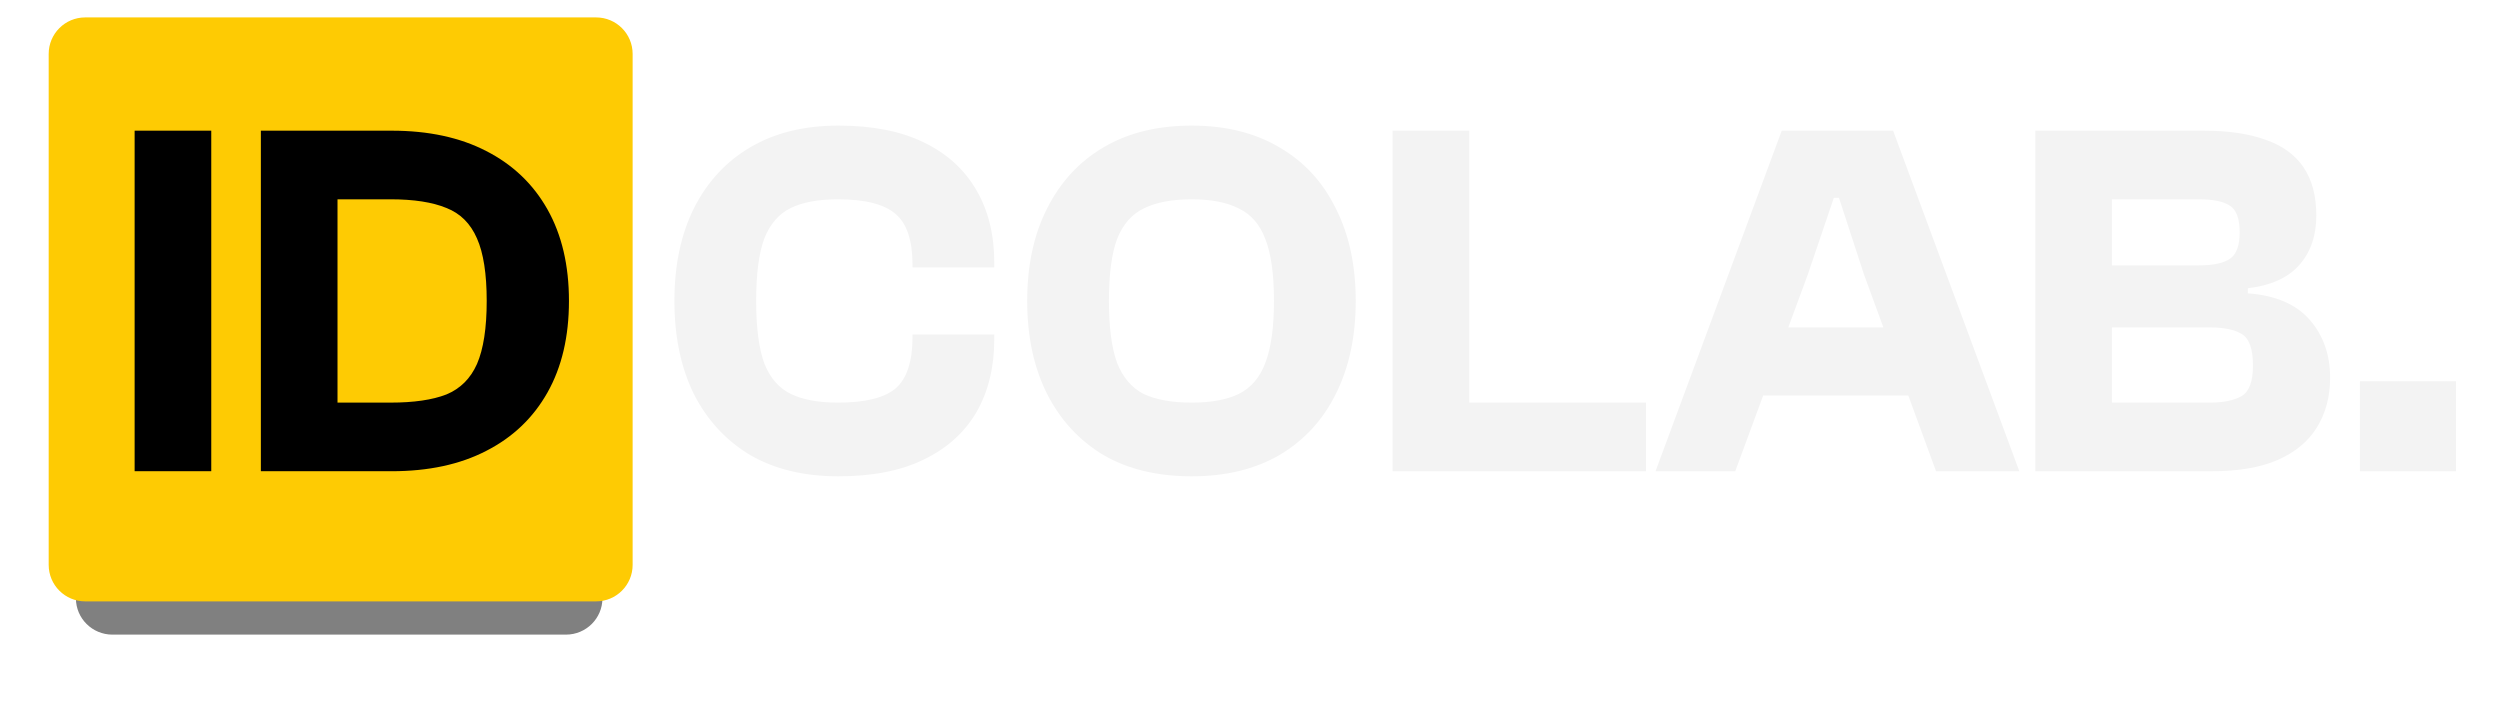 <svg width="226" height="64" viewBox="0 0 226 64" fill="none" xmlns="http://www.w3.org/2000/svg">
<g filter="url(#filter0_f_861_3138)">
<path d="M10.162 57.37C8.339 57.37 6.862 55.901 6.862 54.088V52.037C6.862 50.224 8.339 48.755 10.162 48.755H51.161C52.983 48.755 54.46 50.224 54.46 52.037V54.088C54.46 55.901 52.983 57.37 51.161 57.37H10.162Z" fill="#808080"/>
</g>
<path d="M53.89 1.575H7.701C5.878 1.575 4.401 3.052 4.401 4.875V51.066C4.401 52.888 5.878 54.365 7.701 54.365H53.89C55.713 54.365 57.19 52.888 57.19 51.066V4.875C57.19 3.052 55.713 1.575 53.89 1.575Z" fill="#FECB03"/>
<path d="M19.098 42.599H12.17V11.813H19.098V42.599ZM35.407 42.599H25.476V36.396H35.314C37.408 36.396 39.087 36.151 40.349 35.661C41.611 35.14 42.535 34.221 43.12 32.904C43.706 31.556 43.998 29.657 43.998 27.206C43.998 24.756 43.706 22.872 43.12 21.555C42.535 20.207 41.611 19.288 40.349 18.798C39.087 18.277 37.408 18.017 35.314 18.017H25.476V11.813H35.407C38.732 11.813 41.581 12.426 43.952 13.651C46.354 14.877 48.201 16.638 49.495 18.936C50.788 21.233 51.434 23.99 51.434 27.206C51.434 30.423 50.788 33.18 49.495 35.477C48.201 37.775 46.354 39.536 43.952 40.761C41.581 41.987 38.732 42.599 35.407 42.599ZM30.511 42.599H23.582V11.813H30.511V42.599Z" fill="black"/>
<path d="M75.794 43.059C72.684 43.059 70.02 42.416 67.803 41.129C65.617 39.812 63.923 37.974 62.722 35.615C61.552 33.226 60.967 30.423 60.967 27.207C60.967 23.99 61.552 21.203 62.722 18.844C63.923 16.455 65.617 14.617 67.803 13.33C70.02 12.013 72.684 11.354 75.794 11.354C78.873 11.354 81.444 11.86 83.507 12.871C85.602 13.882 87.187 15.321 88.265 17.19C89.343 19.028 89.882 21.218 89.882 23.761V24.174H82.491V23.945C82.491 21.739 81.983 20.207 80.967 19.35C79.951 18.461 78.211 18.017 75.748 18.017C73.992 18.017 72.576 18.277 71.498 18.798C70.42 19.319 69.62 20.238 69.096 21.555C68.604 22.872 68.357 24.756 68.357 27.207C68.357 29.627 68.604 31.511 69.096 32.858C69.62 34.176 70.42 35.095 71.498 35.615C72.576 36.136 73.992 36.397 75.748 36.397C78.211 36.397 79.951 35.968 80.967 35.11C81.983 34.222 82.491 32.675 82.491 30.469V30.239H89.882V30.653C89.882 33.195 89.343 35.401 88.265 37.27C87.187 39.108 85.602 40.532 83.507 41.543C81.444 42.554 78.873 43.059 75.794 43.059ZM107.731 43.059C104.621 43.059 101.957 42.416 99.74 41.129C97.554 39.812 95.86 37.974 94.659 35.615C93.458 33.226 92.858 30.423 92.858 27.207C92.858 23.99 93.458 21.203 94.659 18.844C95.86 16.455 97.554 14.617 99.74 13.33C101.957 12.013 104.621 11.354 107.731 11.354C110.81 11.354 113.458 12.013 115.675 13.33C117.893 14.617 119.586 16.455 120.756 18.844C121.957 21.203 122.558 23.99 122.558 27.207C122.558 30.423 121.957 33.226 120.756 35.615C119.586 37.974 117.893 39.812 115.675 41.129C113.458 42.416 110.81 43.059 107.731 43.059ZM107.731 36.397C109.486 36.397 110.902 36.136 111.98 35.615C113.089 35.064 113.889 34.13 114.382 32.813C114.906 31.465 115.167 29.596 115.167 27.207C115.167 24.787 114.906 22.918 114.382 21.601C113.889 20.284 113.089 19.365 111.98 18.844C110.902 18.293 109.486 18.017 107.731 18.017C105.945 18.017 104.498 18.293 103.389 18.844C102.311 19.365 101.511 20.284 100.987 21.601C100.494 22.918 100.248 24.787 100.248 27.207C100.248 29.596 100.494 31.465 100.987 32.813C101.511 34.13 102.311 35.064 103.389 35.615C104.498 36.136 105.945 36.397 107.731 36.397ZM132.821 42.6H125.892V11.814H132.821V42.6ZM148.802 42.6H127.832V36.397H148.802V42.6ZM156.866 42.6H149.66L161.069 11.814H171.138L182.547 42.6H175.018L168.506 24.817L166.242 17.879H165.78L163.425 24.817L156.866 42.6ZM176.497 35.753H155.988V29.596H176.497V35.753ZM199.972 42.6H183.991V11.814H199.233C201.451 11.814 203.313 12.09 204.822 12.641C206.33 13.162 207.47 13.989 208.24 15.122C209.009 16.256 209.395 17.711 209.395 19.487C209.395 21.325 208.871 22.826 207.825 23.99C206.809 25.124 205.268 25.813 203.206 26.058V26.518C205.7 26.701 207.562 27.498 208.795 28.907C210.025 30.316 210.642 32.062 210.642 34.145C210.642 35.861 210.241 37.361 209.441 38.648C208.671 39.904 207.485 40.884 205.885 41.589C204.314 42.263 202.343 42.6 199.972 42.6ZM190.919 29.596V36.397H199.742C201.003 36.397 201.973 36.197 202.651 35.799C203.328 35.401 203.668 34.482 203.668 33.042C203.668 31.541 203.328 30.592 202.651 30.194C202.005 29.795 201.035 29.596 199.742 29.596H190.919ZM190.919 18.017V23.99H198.772C200.065 23.99 201.004 23.791 201.589 23.393C202.173 22.995 202.467 22.198 202.467 21.004C202.467 19.748 202.158 18.936 201.543 18.569C200.957 18.201 200.034 18.017 198.772 18.017H190.919ZM222.023 42.6H213.339V34.467H222.023V42.6Z" fill="#F3F3F3"/>
<defs>
<filter id="filter0_f_861_3138" x="2.862" y="44.755" width="55.598" height="16.615" filterUnits="userSpaceOnUse" color-interpolation-filters="sRGB">
<feFlood flood-opacity="0" result="BackgroundImageFix"/>
<feBlend mode="normal" in="SourceGraphic" in2="BackgroundImageFix" result="shape"/>
<feGaussianBlur stdDeviation="2" result="effect1_foregroundBlur_861_3138"/>
</filter>
</defs>
</svg>
